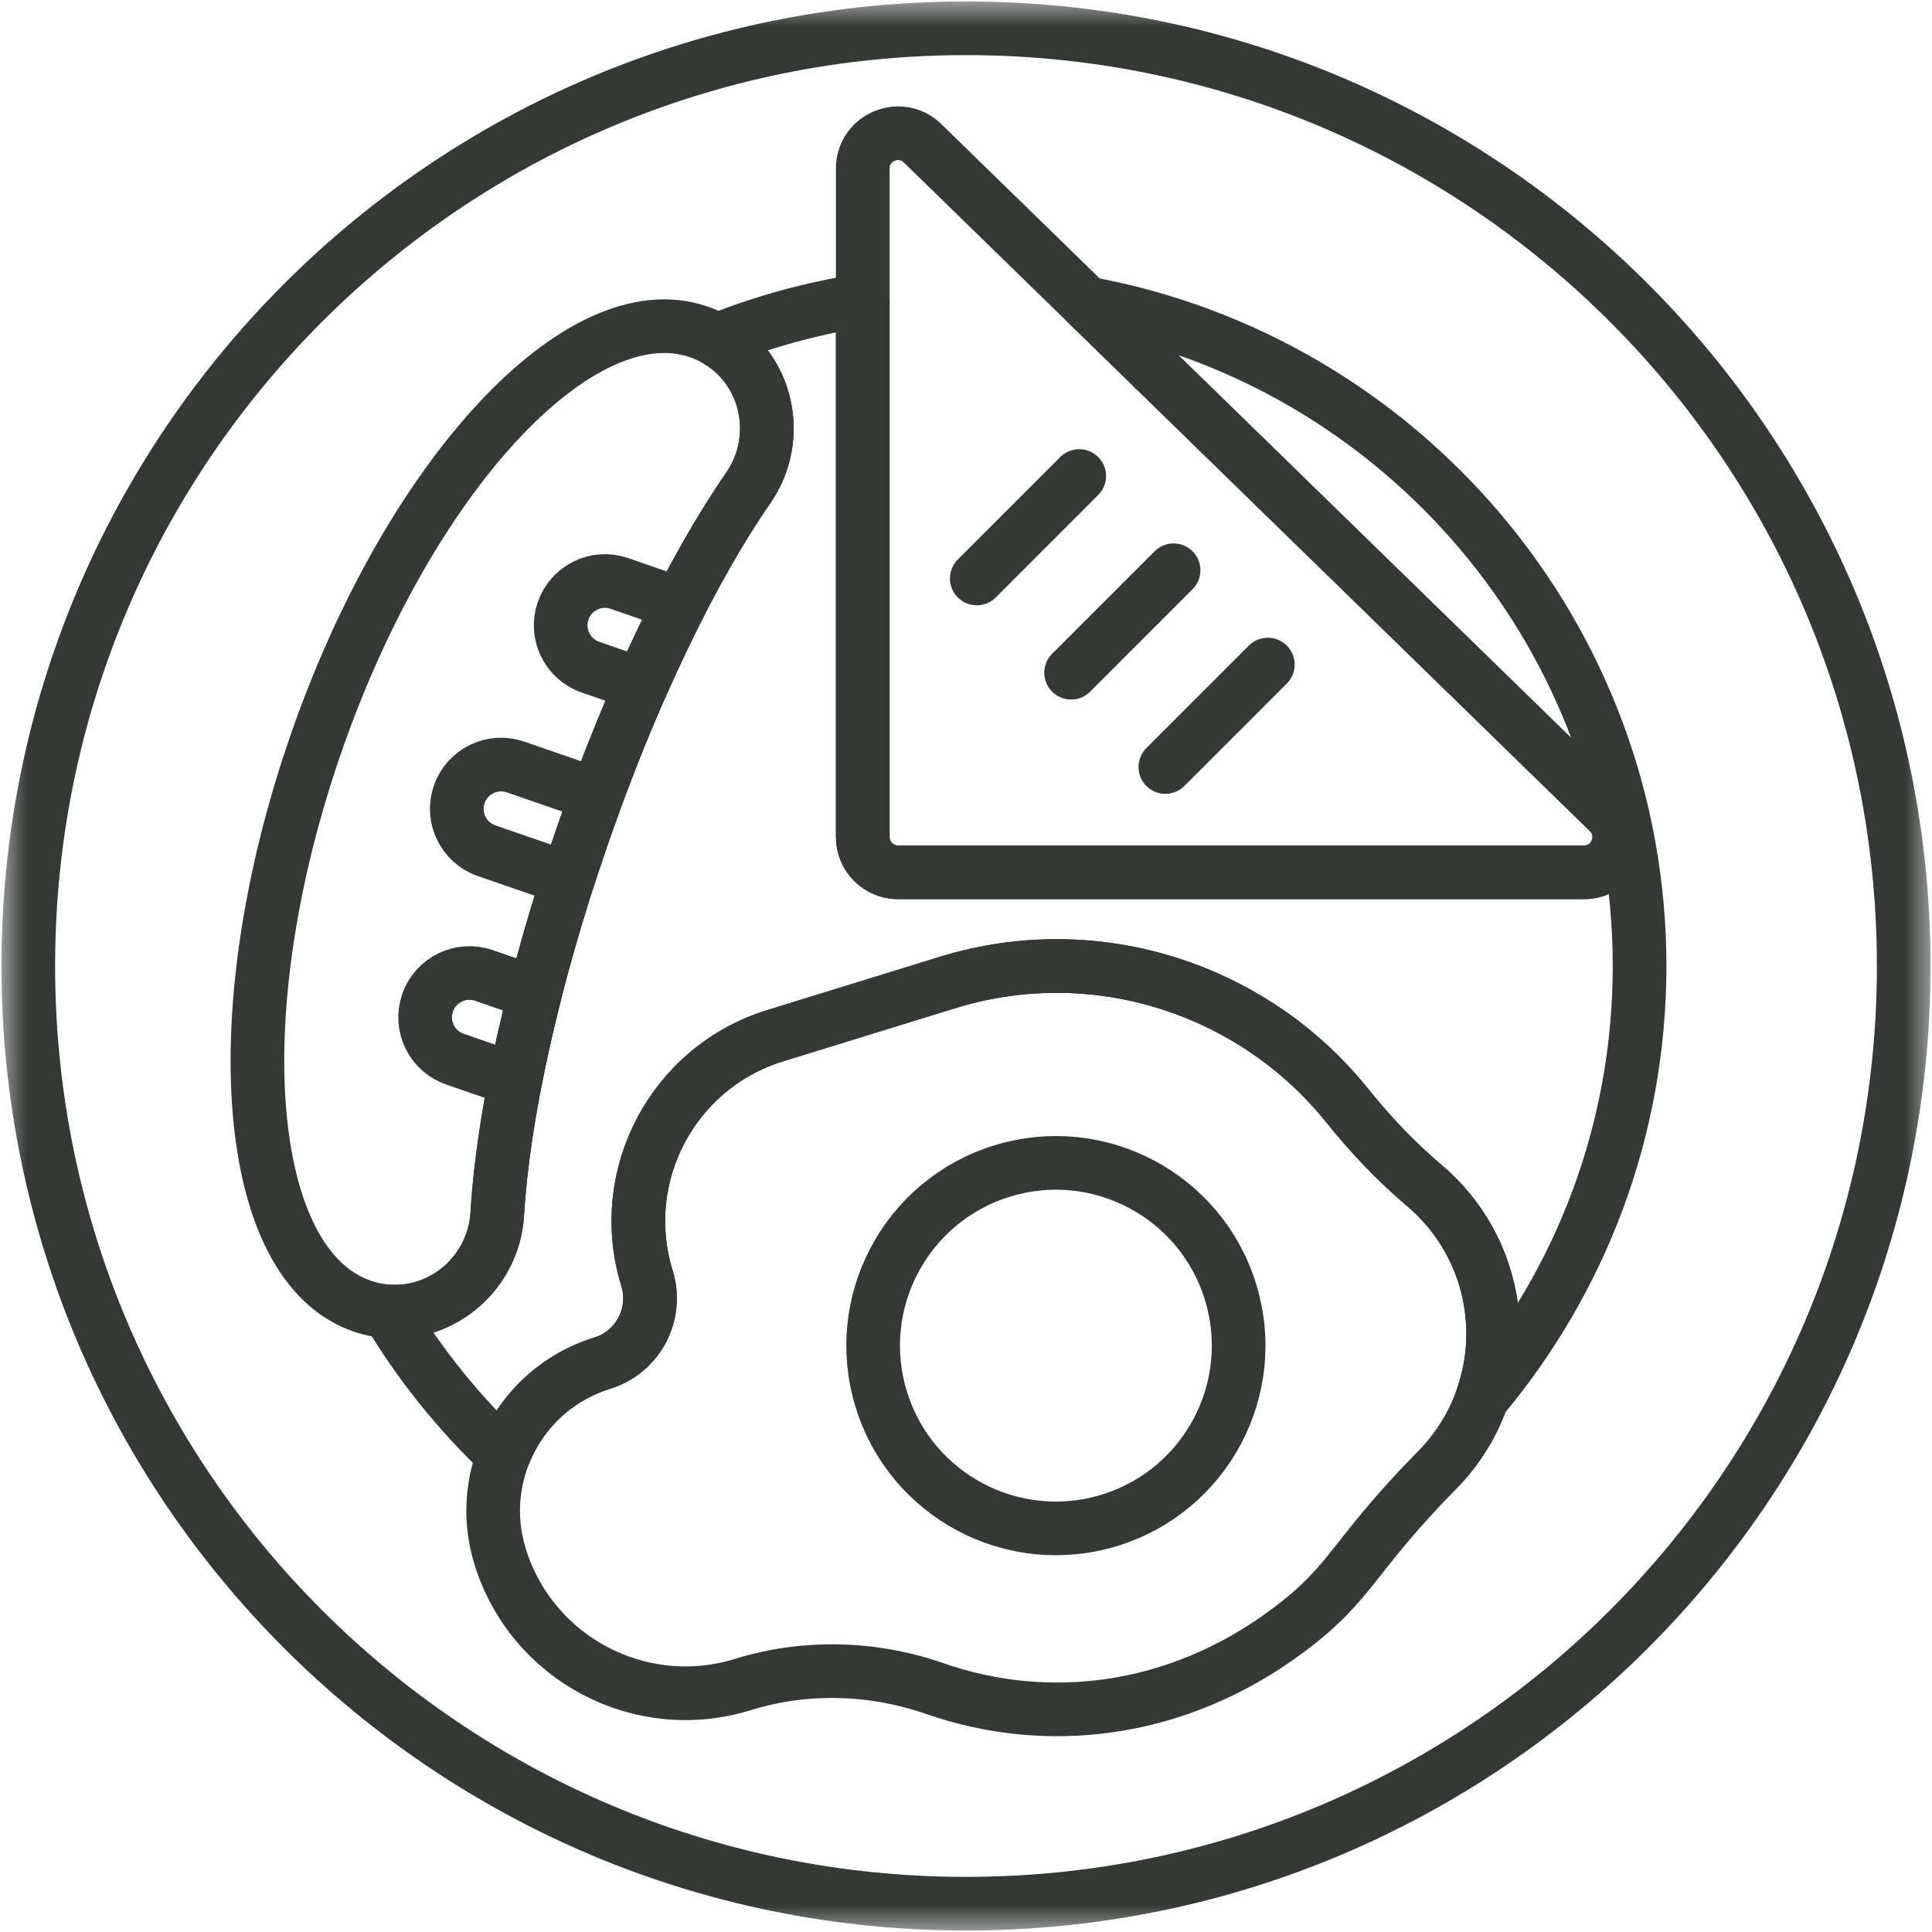<?xml version="1.0" encoding="UTF-8"?>
<svg xmlns="http://www.w3.org/2000/svg" width="36" height="36" viewBox="0 0 36 36" fill="none">
  <g clip-path="url(#clip0_18_68)">
    <mask id="mask0_18_68" style="mask-type:luminance" maskUnits="userSpaceOnUse" x="0" y="0" width="36" height="36">
      <path d="M0 3.8147e-06H36V36H0V3.8147e-06Z" fill="white"></path>
    </mask>
    <g mask="url(#mask0_18_68)">
      <path d="M35.473 18C35.473 27.65 27.65 35.473 18 35.473C8.35 35.473 0.527 27.65 0.527 18C0.527 8.35 8.35 0.527 18 0.527C27.65 0.527 35.473 8.35 35.473 18Z" stroke="#343935" stroke-miterlimit="10" stroke-linecap="round" stroke-linejoin="round"></path>
      <path d="M16.422 26.078C16.976 27.875 18.882 28.882 20.679 28.327C22.476 27.773 23.483 25.867 22.928 24.07C22.374 22.273 20.468 21.266 18.671 21.821C16.875 22.375 15.867 24.281 16.422 26.078Z" stroke="#343935" stroke-miterlimit="10" stroke-linecap="round" stroke-linejoin="round"></path>
      <path d="M16.076 3.141V15.597C16.076 15.96 16.37 16.254 16.733 16.254H29.514C30.103 16.254 30.395 15.538 29.973 15.127L17.192 2.671C16.775 2.265 16.076 2.56 16.076 3.141Z" stroke="#343935" stroke-miterlimit="10" stroke-linecap="round" stroke-linejoin="round"></path>
      <path d="M20.11 8.87L18.201 10.779" stroke="#343935" stroke-miterlimit="10" stroke-linecap="round" stroke-linejoin="round"></path>
      <path d="M21.868 10.626L19.959 12.535" stroke="#343935" stroke-miterlimit="10" stroke-linecap="round" stroke-linejoin="round"></path>
      <path d="M23.624 12.383L21.715 14.292" stroke="#343935" stroke-miterlimit="10" stroke-linecap="round" stroke-linejoin="round"></path>
      <path d="M7.032 24.411C8.156 24.612 9.198 23.759 9.266 22.619C9.374 20.796 9.916 18.28 10.845 15.593C11.774 12.905 12.902 10.592 13.943 9.091C14.593 8.153 14.301 6.839 13.293 6.303C13.206 6.256 13.114 6.216 13.02 6.184C10.81 5.42 7.614 8.864 5.881 13.876C4.148 18.889 4.534 23.572 6.744 24.336C6.838 24.369 6.935 24.394 7.032 24.411Z" stroke="#343935" stroke-miterlimit="10" stroke-linecap="round" stroke-linejoin="round"></path>
      <path d="M8.557 14.802C8.408 15.233 8.637 15.703 9.067 15.852L10.584 16.376C10.667 16.117 10.754 15.856 10.845 15.593C10.936 15.331 11.029 15.072 11.123 14.816L9.607 14.292C9.176 14.143 8.706 14.372 8.557 14.802Z" stroke="#343935" stroke-miterlimit="10" stroke-linecap="round" stroke-linejoin="round"></path>
      <path d="M7.967 18.687C7.818 19.117 8.047 19.587 8.478 19.736L9.603 20.125C9.704 19.608 9.826 19.066 9.969 18.506L9.017 18.176C8.586 18.028 8.116 18.256 7.967 18.687Z" stroke="#343935" stroke-miterlimit="10" stroke-linecap="round" stroke-linejoin="round"></path>
      <path d="M12.667 11.261L11.542 10.872C11.111 10.723 10.642 10.952 10.493 11.382C10.344 11.813 10.572 12.283 11.003 12.432L11.955 12.761C12.189 12.232 12.427 11.73 12.667 11.261Z" stroke="#343935" stroke-miterlimit="10" stroke-linecap="round" stroke-linejoin="round"></path>
      <path d="M13.838 31.39L13.844 31.388C15.017 31.026 16.272 31.064 17.431 31.468C19.487 32.182 21.905 31.942 23.997 30.384C25.215 29.476 25.176 29.021 26.786 27.386C27.573 26.585 27.944 25.463 27.788 24.351C27.663 23.451 27.208 22.653 26.541 22.09C26.012 21.643 25.535 21.138 25.101 20.598C23.374 18.446 20.445 17.447 17.653 18.308L14.445 19.298C12.537 19.887 11.468 21.911 12.056 23.819C12.262 24.487 11.888 25.195 11.221 25.401C9.701 25.87 8.849 27.482 9.318 29.001C9.907 30.909 11.931 31.978 13.838 31.39Z" stroke="#343935" stroke-miterlimit="10" stroke-linecap="round" stroke-linejoin="round"></path>
      <path d="M30.551 18C30.551 11.848 26.101 6.716 20.251 5.652L29.973 15.127C30.395 15.538 30.104 16.255 29.515 16.255H16.734C16.371 16.255 16.077 15.96 16.077 15.598V5.597C15.132 5.743 14.221 5.995 13.357 6.34C14.313 6.897 14.579 8.174 13.943 9.092C12.902 10.593 11.774 12.906 10.845 15.594C9.916 18.281 9.374 20.797 9.266 22.62C9.202 23.693 8.275 24.512 7.229 24.436C7.822 25.426 8.549 26.328 9.383 27.117C9.69 26.323 10.344 25.672 11.22 25.401C11.888 25.195 12.262 24.487 12.056 23.82C11.467 21.912 12.537 19.887 14.445 19.299L17.652 18.309C20.444 17.448 23.374 18.447 25.1 20.598C25.534 21.139 26.011 21.643 26.541 22.091C27.207 22.654 27.663 23.451 27.788 24.351C27.87 24.934 27.805 25.519 27.614 26.059C29.446 23.877 30.551 21.066 30.551 18Z" stroke="#343935" stroke-miterlimit="10" stroke-linecap="round" stroke-linejoin="round"></path>
    </g>
  </g>
  <defs>
    <clipPath id="clip0_18_68">
      <rect width="36" height="36" fill="white"></rect>
    </clipPath>
  </defs>
</svg>
